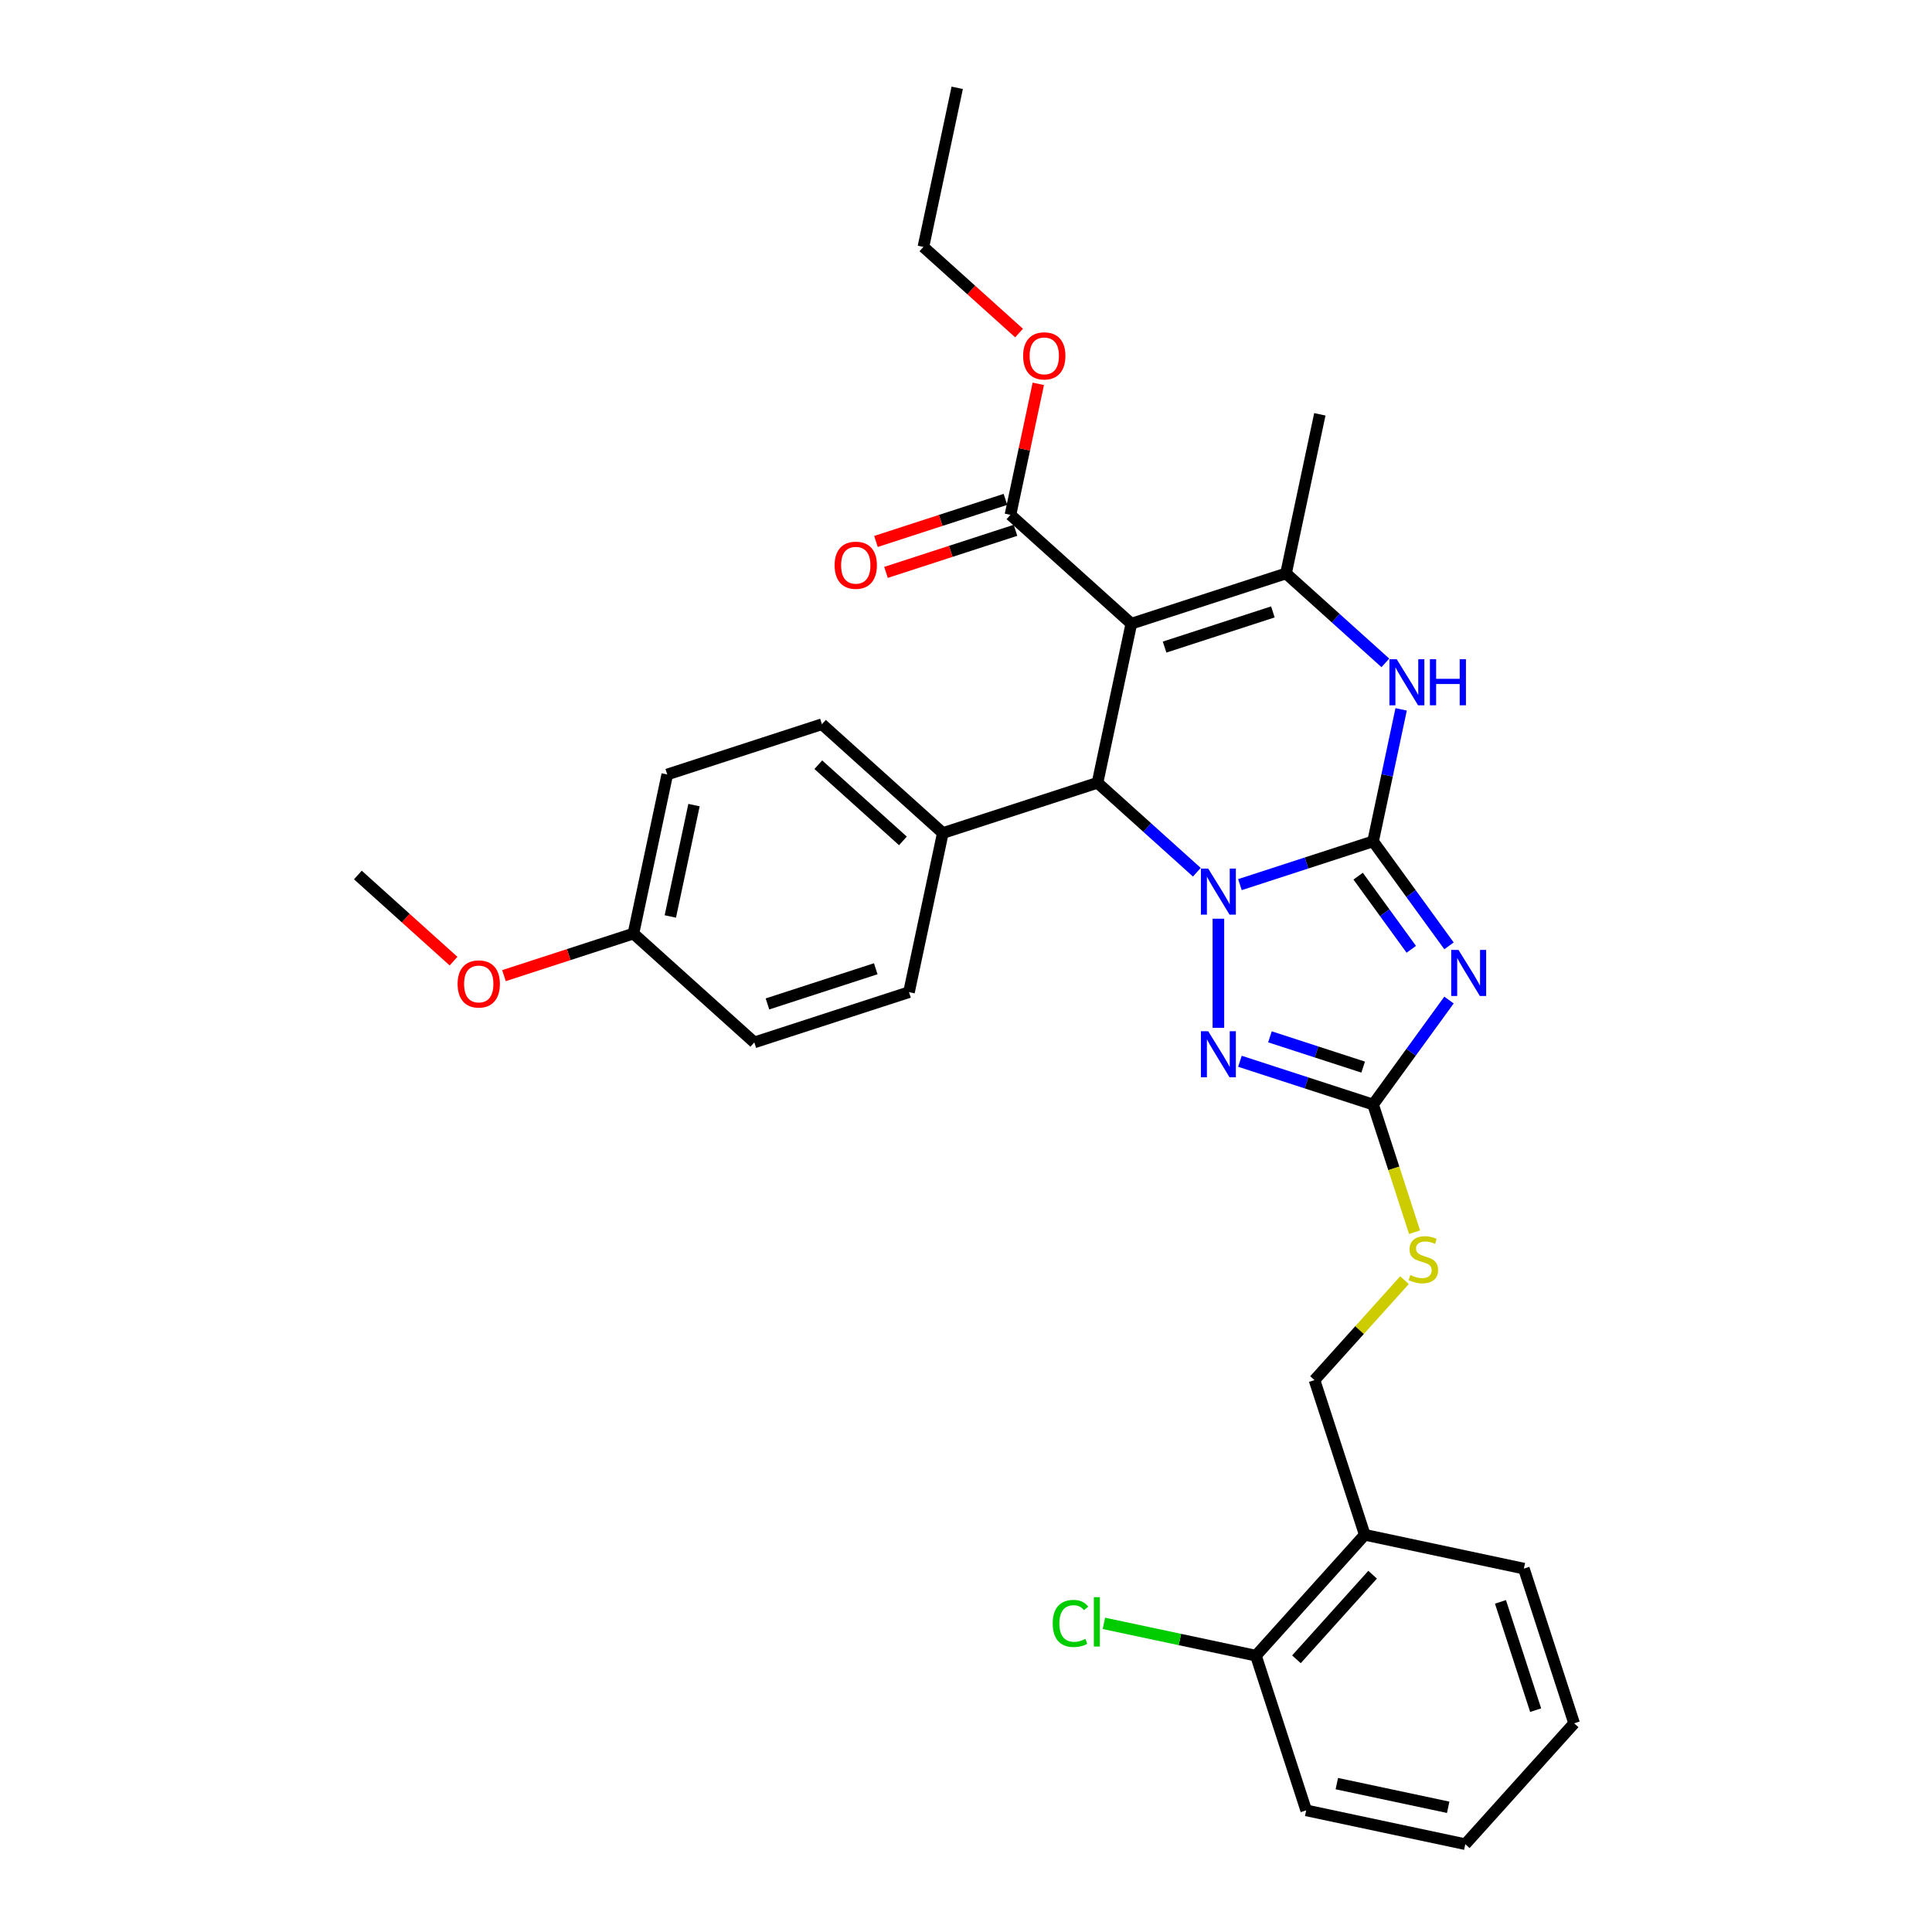 <?xml version='1.0' encoding='iso-8859-1'?>
<svg version='1.1' baseProfile='full'
              xmlns='http://www.w3.org/2000/svg'
                      xmlns:rdkit='http://www.rdkit.org/xml'
                      xmlns:xlink='http://www.w3.org/1999/xlink'
                  xml:space='preserve'
width='1000px' height='1000px' viewBox='0 0 1000 1000'>
<!-- END OF HEADER -->
<rect style='opacity:1.0;fill:#FFFFFF;stroke:none' width='1000' height='1000' x='0' y='0'> </rect>
<path class='bond-0' d='M 710.704,435.487 L 676.243,446.684' style='fill:none;fill-rule:evenodd;stroke:#000000;stroke-width:6px;stroke-linecap:butt;stroke-linejoin:miter;stroke-opacity:1' />
<path class='bond-0' d='M 676.243,446.684 L 641.782,457.881' style='fill:none;fill-rule:evenodd;stroke:#0000FF;stroke-width:6px;stroke-linecap:butt;stroke-linejoin:miter;stroke-opacity:1' />
<path class='bond-1' d='M 710.704,435.487 L 730.351,462.529' style='fill:none;fill-rule:evenodd;stroke:#000000;stroke-width:6px;stroke-linecap:butt;stroke-linejoin:miter;stroke-opacity:1' />
<path class='bond-1' d='M 730.351,462.529 L 749.999,489.571' style='fill:none;fill-rule:evenodd;stroke:#0000FF;stroke-width:6px;stroke-linecap:butt;stroke-linejoin:miter;stroke-opacity:1' />
<path class='bond-1' d='M 702.976,453.496 L 716.729,472.426' style='fill:none;fill-rule:evenodd;stroke:#000000;stroke-width:6px;stroke-linecap:butt;stroke-linejoin:miter;stroke-opacity:1' />
<path class='bond-1' d='M 716.729,472.426 L 730.482,491.355' style='fill:none;fill-rule:evenodd;stroke:#0000FF;stroke-width:6px;stroke-linecap:butt;stroke-linejoin:miter;stroke-opacity:1' />
<path class='bond-5' d='M 710.704,435.487 L 717.965,401.325' style='fill:none;fill-rule:evenodd;stroke:#000000;stroke-width:6px;stroke-linecap:butt;stroke-linejoin:miter;stroke-opacity:1' />
<path class='bond-5' d='M 717.965,401.325 L 725.227,367.163' style='fill:none;fill-rule:evenodd;stroke:#0000FF;stroke-width:6px;stroke-linecap:butt;stroke-linejoin:miter;stroke-opacity:1' />
<path class='bond-3' d='M 619.489,451.466 L 593.78,428.317' style='fill:none;fill-rule:evenodd;stroke:#0000FF;stroke-width:6px;stroke-linecap:butt;stroke-linejoin:miter;stroke-opacity:1' />
<path class='bond-3' d='M 593.78,428.317 L 568.071,405.169' style='fill:none;fill-rule:evenodd;stroke:#000000;stroke-width:6px;stroke-linecap:butt;stroke-linejoin:miter;stroke-opacity:1' />
<path class='bond-4' d='M 630.636,475.528 L 630.636,532.016' style='fill:none;fill-rule:evenodd;stroke:#0000FF;stroke-width:6px;stroke-linecap:butt;stroke-linejoin:miter;stroke-opacity:1' />
<path class='bond-7' d='M 749.999,517.623 L 730.351,544.665' style='fill:none;fill-rule:evenodd;stroke:#0000FF;stroke-width:6px;stroke-linecap:butt;stroke-linejoin:miter;stroke-opacity:1' />
<path class='bond-7' d='M 730.351,544.665 L 710.704,571.707' style='fill:none;fill-rule:evenodd;stroke:#000000;stroke-width:6px;stroke-linecap:butt;stroke-linejoin:miter;stroke-opacity:1' />
<path class='bond-2' d='M 585.575,322.82 L 665.643,296.804' style='fill:none;fill-rule:evenodd;stroke:#000000;stroke-width:6px;stroke-linecap:butt;stroke-linejoin:miter;stroke-opacity:1' />
<path class='bond-2' d='M 602.788,334.931 L 658.836,316.72' style='fill:none;fill-rule:evenodd;stroke:#000000;stroke-width:6px;stroke-linecap:butt;stroke-linejoin:miter;stroke-opacity:1' />
<path class='bond-8' d='M 585.575,322.82 L 523.01,266.486' style='fill:none;fill-rule:evenodd;stroke:#000000;stroke-width:6px;stroke-linecap:butt;stroke-linejoin:miter;stroke-opacity:1' />
<path class='bond-32' d='M 585.575,322.82 L 568.071,405.169' style='fill:none;fill-rule:evenodd;stroke:#000000;stroke-width:6px;stroke-linecap:butt;stroke-linejoin:miter;stroke-opacity:1' />
<path class='bond-9' d='M 568.071,405.169 L 488.003,431.185' style='fill:none;fill-rule:evenodd;stroke:#000000;stroke-width:6px;stroke-linecap:butt;stroke-linejoin:miter;stroke-opacity:1' />
<path class='bond-31' d='M 641.782,549.313 L 676.243,560.51' style='fill:none;fill-rule:evenodd;stroke:#0000FF;stroke-width:6px;stroke-linecap:butt;stroke-linejoin:miter;stroke-opacity:1' />
<path class='bond-31' d='M 676.243,560.51 L 710.704,571.707' style='fill:none;fill-rule:evenodd;stroke:#000000;stroke-width:6px;stroke-linecap:butt;stroke-linejoin:miter;stroke-opacity:1' />
<path class='bond-31' d='M 657.324,536.658 L 681.446,544.496' style='fill:none;fill-rule:evenodd;stroke:#0000FF;stroke-width:6px;stroke-linecap:butt;stroke-linejoin:miter;stroke-opacity:1' />
<path class='bond-31' d='M 681.446,544.496 L 705.569,552.334' style='fill:none;fill-rule:evenodd;stroke:#000000;stroke-width:6px;stroke-linecap:butt;stroke-linejoin:miter;stroke-opacity:1' />
<path class='bond-6' d='M 717.061,343.101 L 691.352,319.952' style='fill:none;fill-rule:evenodd;stroke:#0000FF;stroke-width:6px;stroke-linecap:butt;stroke-linejoin:miter;stroke-opacity:1' />
<path class='bond-6' d='M 691.352,319.952 L 665.643,296.804' style='fill:none;fill-rule:evenodd;stroke:#000000;stroke-width:6px;stroke-linecap:butt;stroke-linejoin:miter;stroke-opacity:1' />
<path class='bond-18' d='M 665.643,296.804 L 683.147,214.455' style='fill:none;fill-rule:evenodd;stroke:#000000;stroke-width:6px;stroke-linecap:butt;stroke-linejoin:miter;stroke-opacity:1' />
<path class='bond-10' d='M 710.704,571.707 L 721.439,604.745' style='fill:none;fill-rule:evenodd;stroke:#000000;stroke-width:6px;stroke-linecap:butt;stroke-linejoin:miter;stroke-opacity:1' />
<path class='bond-10' d='M 721.439,604.745 L 732.174,637.783' style='fill:none;fill-rule:evenodd;stroke:#CCCC00;stroke-width:6px;stroke-linecap:butt;stroke-linejoin:miter;stroke-opacity:1' />
<path class='bond-13' d='M 520.409,258.48 L 486.899,269.367' style='fill:none;fill-rule:evenodd;stroke:#000000;stroke-width:6px;stroke-linecap:butt;stroke-linejoin:miter;stroke-opacity:1' />
<path class='bond-13' d='M 486.899,269.367 L 453.39,280.255' style='fill:none;fill-rule:evenodd;stroke:#FF0000;stroke-width:6px;stroke-linecap:butt;stroke-linejoin:miter;stroke-opacity:1' />
<path class='bond-13' d='M 525.612,274.493 L 492.102,285.381' style='fill:none;fill-rule:evenodd;stroke:#000000;stroke-width:6px;stroke-linecap:butt;stroke-linejoin:miter;stroke-opacity:1' />
<path class='bond-13' d='M 492.102,285.381 L 458.593,296.269' style='fill:none;fill-rule:evenodd;stroke:#FF0000;stroke-width:6px;stroke-linecap:butt;stroke-linejoin:miter;stroke-opacity:1' />
<path class='bond-17' d='M 523.01,266.486 L 530.218,232.577' style='fill:none;fill-rule:evenodd;stroke:#000000;stroke-width:6px;stroke-linecap:butt;stroke-linejoin:miter;stroke-opacity:1' />
<path class='bond-17' d='M 530.218,232.577 L 537.426,198.668' style='fill:none;fill-rule:evenodd;stroke:#FF0000;stroke-width:6px;stroke-linecap:butt;stroke-linejoin:miter;stroke-opacity:1' />
<path class='bond-15' d='M 488.003,431.185 L 425.438,374.851' style='fill:none;fill-rule:evenodd;stroke:#000000;stroke-width:6px;stroke-linecap:butt;stroke-linejoin:miter;stroke-opacity:1' />
<path class='bond-15' d='M 467.351,435.248 L 423.556,395.814' style='fill:none;fill-rule:evenodd;stroke:#000000;stroke-width:6px;stroke-linecap:butt;stroke-linejoin:miter;stroke-opacity:1' />
<path class='bond-16' d='M 488.003,431.185 L 470.499,513.534' style='fill:none;fill-rule:evenodd;stroke:#000000;stroke-width:6px;stroke-linecap:butt;stroke-linejoin:miter;stroke-opacity:1' />
<path class='bond-12' d='M 726.971,662.603 L 703.679,688.472' style='fill:none;fill-rule:evenodd;stroke:#CCCC00;stroke-width:6px;stroke-linecap:butt;stroke-linejoin:miter;stroke-opacity:1' />
<path class='bond-12' d='M 703.679,688.472 L 680.386,714.34' style='fill:none;fill-rule:evenodd;stroke:#000000;stroke-width:6px;stroke-linecap:butt;stroke-linejoin:miter;stroke-opacity:1' />
<path class='bond-11' d='M 706.402,794.409 L 680.386,714.34' style='fill:none;fill-rule:evenodd;stroke:#000000;stroke-width:6px;stroke-linecap:butt;stroke-linejoin:miter;stroke-opacity:1' />
<path class='bond-14' d='M 706.402,794.409 L 650.069,856.973' style='fill:none;fill-rule:evenodd;stroke:#000000;stroke-width:6px;stroke-linecap:butt;stroke-linejoin:miter;stroke-opacity:1' />
<path class='bond-14' d='M 710.465,815.06 L 671.032,858.855' style='fill:none;fill-rule:evenodd;stroke:#000000;stroke-width:6px;stroke-linecap:butt;stroke-linejoin:miter;stroke-opacity:1' />
<path class='bond-24' d='M 706.402,794.409 L 788.751,811.912' style='fill:none;fill-rule:evenodd;stroke:#000000;stroke-width:6px;stroke-linecap:butt;stroke-linejoin:miter;stroke-opacity:1' />
<path class='bond-19' d='M 650.069,856.973 L 610.721,848.61' style='fill:none;fill-rule:evenodd;stroke:#000000;stroke-width:6px;stroke-linecap:butt;stroke-linejoin:miter;stroke-opacity:1' />
<path class='bond-19' d='M 610.721,848.61 L 571.373,840.246' style='fill:none;fill-rule:evenodd;stroke:#00CC00;stroke-width:6px;stroke-linecap:butt;stroke-linejoin:miter;stroke-opacity:1' />
<path class='bond-25' d='M 650.069,856.973 L 676.085,937.042' style='fill:none;fill-rule:evenodd;stroke:#000000;stroke-width:6px;stroke-linecap:butt;stroke-linejoin:miter;stroke-opacity:1' />
<path class='bond-21' d='M 425.438,374.851 L 345.37,400.867' style='fill:none;fill-rule:evenodd;stroke:#000000;stroke-width:6px;stroke-linecap:butt;stroke-linejoin:miter;stroke-opacity:1' />
<path class='bond-22' d='M 470.499,513.534 L 390.43,539.55' style='fill:none;fill-rule:evenodd;stroke:#000000;stroke-width:6px;stroke-linecap:butt;stroke-linejoin:miter;stroke-opacity:1' />
<path class='bond-22' d='M 453.285,501.423 L 397.237,519.634' style='fill:none;fill-rule:evenodd;stroke:#000000;stroke-width:6px;stroke-linecap:butt;stroke-linejoin:miter;stroke-opacity:1' />
<path class='bond-26' d='M 527.465,172.388 L 502.707,150.096' style='fill:none;fill-rule:evenodd;stroke:#FF0000;stroke-width:6px;stroke-linecap:butt;stroke-linejoin:miter;stroke-opacity:1' />
<path class='bond-26' d='M 502.707,150.096 L 477.95,127.804' style='fill:none;fill-rule:evenodd;stroke:#000000;stroke-width:6px;stroke-linecap:butt;stroke-linejoin:miter;stroke-opacity:1' />
<path class='bond-20' d='M 327.866,483.216 L 390.43,539.55' style='fill:none;fill-rule:evenodd;stroke:#000000;stroke-width:6px;stroke-linecap:butt;stroke-linejoin:miter;stroke-opacity:1' />
<path class='bond-23' d='M 327.866,483.216 L 294.356,494.104' style='fill:none;fill-rule:evenodd;stroke:#000000;stroke-width:6px;stroke-linecap:butt;stroke-linejoin:miter;stroke-opacity:1' />
<path class='bond-23' d='M 294.356,494.104 L 260.847,504.992' style='fill:none;fill-rule:evenodd;stroke:#FF0000;stroke-width:6px;stroke-linecap:butt;stroke-linejoin:miter;stroke-opacity:1' />
<path class='bond-33' d='M 327.866,483.216 L 345.37,400.867' style='fill:none;fill-rule:evenodd;stroke:#000000;stroke-width:6px;stroke-linecap:butt;stroke-linejoin:miter;stroke-opacity:1' />
<path class='bond-33' d='M 346.961,474.365 L 359.214,416.72' style='fill:none;fill-rule:evenodd;stroke:#000000;stroke-width:6px;stroke-linecap:butt;stroke-linejoin:miter;stroke-opacity:1' />
<path class='bond-27' d='M 234.748,497.483 L 209.99,475.191' style='fill:none;fill-rule:evenodd;stroke:#FF0000;stroke-width:6px;stroke-linecap:butt;stroke-linejoin:miter;stroke-opacity:1' />
<path class='bond-27' d='M 209.99,475.191 L 185.233,452.899' style='fill:none;fill-rule:evenodd;stroke:#000000;stroke-width:6px;stroke-linecap:butt;stroke-linejoin:miter;stroke-opacity:1' />
<path class='bond-29' d='M 788.751,811.912 L 814.767,891.981' style='fill:none;fill-rule:evenodd;stroke:#000000;stroke-width:6px;stroke-linecap:butt;stroke-linejoin:miter;stroke-opacity:1' />
<path class='bond-29' d='M 776.64,829.126 L 794.851,885.174' style='fill:none;fill-rule:evenodd;stroke:#000000;stroke-width:6px;stroke-linecap:butt;stroke-linejoin:miter;stroke-opacity:1' />
<path class='bond-34' d='M 676.085,937.042 L 758.434,954.545' style='fill:none;fill-rule:evenodd;stroke:#000000;stroke-width:6px;stroke-linecap:butt;stroke-linejoin:miter;stroke-opacity:1' />
<path class='bond-34' d='M 691.938,923.197 L 749.582,935.45' style='fill:none;fill-rule:evenodd;stroke:#000000;stroke-width:6px;stroke-linecap:butt;stroke-linejoin:miter;stroke-opacity:1' />
<path class='bond-28' d='M 477.95,127.804 L 495.453,45.455' style='fill:none;fill-rule:evenodd;stroke:#000000;stroke-width:6px;stroke-linecap:butt;stroke-linejoin:miter;stroke-opacity:1' />
<path class='bond-30' d='M 814.767,891.981 L 758.434,954.545' style='fill:none;fill-rule:evenodd;stroke:#000000;stroke-width:6px;stroke-linecap:butt;stroke-linejoin:miter;stroke-opacity:1' />
<path  class='atom-1' d='M 625.365 449.581
L 633.178 462.21
Q 633.953 463.456, 635.199 465.712
Q 636.445 467.968, 636.512 468.103
L 636.512 449.581
L 639.678 449.581
L 639.678 473.424
L 636.411 473.424
L 628.026 459.617
Q 627.049 458, 626.005 456.148
Q 624.995 454.296, 624.692 453.723
L 624.692 473.424
L 621.594 473.424
L 621.594 449.581
L 625.365 449.581
' fill='#0000FF'/>
<path  class='atom-2' d='M 754.919 491.676
L 762.732 504.304
Q 763.506 505.55, 764.752 507.806
Q 765.998 510.063, 766.065 510.197
L 766.065 491.676
L 769.231 491.676
L 769.231 515.518
L 765.964 515.518
L 757.579 501.711
Q 756.603 500.095, 755.559 498.242
Q 754.548 496.39, 754.245 495.818
L 754.245 515.518
L 751.147 515.518
L 751.147 491.676
L 754.919 491.676
' fill='#0000FF'/>
<path  class='atom-5' d='M 625.365 533.77
L 633.178 546.398
Q 633.953 547.644, 635.199 549.901
Q 636.445 552.157, 636.512 552.292
L 636.512 533.77
L 639.678 533.77
L 639.678 557.612
L 636.411 557.612
L 628.026 543.805
Q 627.049 542.189, 626.005 540.337
Q 624.995 538.485, 624.692 537.912
L 624.692 557.612
L 621.594 557.612
L 621.594 533.77
L 625.365 533.77
' fill='#0000FF'/>
<path  class='atom-6' d='M 722.938 341.216
L 730.75 353.845
Q 731.525 355.091, 732.771 357.347
Q 734.017 359.603, 734.084 359.738
L 734.084 341.216
L 737.25 341.216
L 737.25 365.058
L 733.983 365.058
L 725.598 351.252
Q 724.621 349.635, 723.578 347.783
Q 722.567 345.931, 722.264 345.358
L 722.264 365.058
L 719.166 365.058
L 719.166 341.216
L 722.938 341.216
' fill='#0000FF'/>
<path  class='atom-6' d='M 740.112 341.216
L 743.345 341.216
L 743.345 351.353
L 755.536 351.353
L 755.536 341.216
L 758.768 341.216
L 758.768 365.058
L 755.536 365.058
L 755.536 354.047
L 743.345 354.047
L 743.345 365.058
L 740.112 365.058
L 740.112 341.216
' fill='#0000FF'/>
<path  class='atom-11' d='M 729.985 659.959
Q 730.254 660.06, 731.365 660.531
Q 732.477 661.003, 733.689 661.306
Q 734.935 661.575, 736.147 661.575
Q 738.404 661.575, 739.717 660.498
Q 741.03 659.386, 741.03 657.467
Q 741.03 656.153, 740.357 655.345
Q 739.717 654.537, 738.707 654.099
Q 737.696 653.661, 736.013 653.156
Q 733.891 652.516, 732.611 651.91
Q 731.365 651.304, 730.456 650.024
Q 729.581 648.745, 729.581 646.59
Q 729.581 643.592, 731.601 641.74
Q 733.655 639.888, 737.696 639.888
Q 740.458 639.888, 743.59 641.201
L 742.815 643.794
Q 739.953 642.616, 737.797 642.616
Q 735.474 642.616, 734.194 643.592
Q 732.915 644.535, 732.948 646.185
Q 732.948 647.465, 733.588 648.24
Q 734.262 649.014, 735.204 649.452
Q 736.181 649.89, 737.797 650.395
Q 739.953 651.068, 741.232 651.742
Q 742.512 652.415, 743.421 653.796
Q 744.364 655.143, 744.364 657.467
Q 744.364 660.767, 742.142 662.552
Q 739.953 664.303, 736.282 664.303
Q 734.161 664.303, 732.544 663.831
Q 730.961 663.394, 729.076 662.619
L 729.985 659.959
' fill='#CCCC00'/>
<path  class='atom-14' d='M 431.997 292.57
Q 431.997 286.845, 434.826 283.645
Q 437.655 280.446, 442.942 280.446
Q 448.229 280.446, 451.058 283.645
Q 453.886 286.845, 453.886 292.57
Q 453.886 298.362, 451.024 301.662
Q 448.162 304.928, 442.942 304.928
Q 437.688 304.928, 434.826 301.662
Q 431.997 298.395, 431.997 292.57
M 442.942 302.234
Q 446.579 302.234, 448.532 299.81
Q 450.519 297.351, 450.519 292.57
Q 450.519 287.889, 448.532 285.531
Q 446.579 283.14, 442.942 283.14
Q 439.305 283.14, 437.318 285.498
Q 435.365 287.855, 435.365 292.57
Q 435.365 297.385, 437.318 299.81
Q 439.305 302.234, 442.942 302.234
' fill='#FF0000'/>
<path  class='atom-18' d='M 529.57 184.205
Q 529.57 178.48, 532.398 175.28
Q 535.227 172.081, 540.514 172.081
Q 545.801 172.081, 548.63 175.28
Q 551.459 178.48, 551.459 184.205
Q 551.459 189.997, 548.596 193.297
Q 545.734 196.563, 540.514 196.563
Q 535.261 196.563, 532.398 193.297
Q 529.57 190.03, 529.57 184.205
M 540.514 193.869
Q 544.151 193.869, 546.104 191.445
Q 548.091 188.986, 548.091 184.205
Q 548.091 179.524, 546.104 177.166
Q 544.151 174.775, 540.514 174.775
Q 536.877 174.775, 534.89 177.133
Q 532.937 179.49, 532.937 184.205
Q 532.937 189.02, 534.89 191.445
Q 536.877 193.869, 540.514 193.869
' fill='#FF0000'/>
<path  class='atom-20' d='M 544.888 840.294
Q 544.888 834.367, 547.649 831.269
Q 550.444 828.137, 555.731 828.137
Q 560.648 828.137, 563.274 831.606
L 561.052 833.425
Q 559.132 830.899, 555.731 830.899
Q 552.128 830.899, 550.208 833.323
Q 548.323 835.714, 548.323 840.294
Q 548.323 845.009, 550.276 847.434
Q 552.263 849.858, 556.102 849.858
Q 558.728 849.858, 561.793 848.275
L 562.736 850.801
Q 561.49 851.609, 559.604 852.081
Q 557.718 852.552, 555.63 852.552
Q 550.444 852.552, 547.649 849.387
Q 544.888 846.221, 544.888 840.294
' fill='#00CC00'/>
<path  class='atom-20' d='M 566.171 826.689
L 569.269 826.689
L 569.269 852.249
L 566.171 852.249
L 566.171 826.689
' fill='#00CC00'/>
<path  class='atom-24' d='M 236.853 509.3
Q 236.853 503.575, 239.681 500.376
Q 242.51 497.176, 247.797 497.176
Q 253.084 497.176, 255.913 500.376
Q 258.742 503.575, 258.742 509.3
Q 258.742 515.092, 255.879 518.392
Q 253.017 521.659, 247.797 521.659
Q 242.544 521.659, 239.681 518.392
Q 236.853 515.125, 236.853 509.3
M 247.797 518.964
Q 251.434 518.964, 253.387 516.54
Q 255.374 514.082, 255.374 509.3
Q 255.374 504.619, 253.387 502.261
Q 251.434 499.87, 247.797 499.87
Q 244.16 499.87, 242.173 502.228
Q 240.22 504.585, 240.22 509.3
Q 240.22 514.115, 242.173 516.54
Q 244.16 518.964, 247.797 518.964
' fill='#FF0000'/>
</svg>
